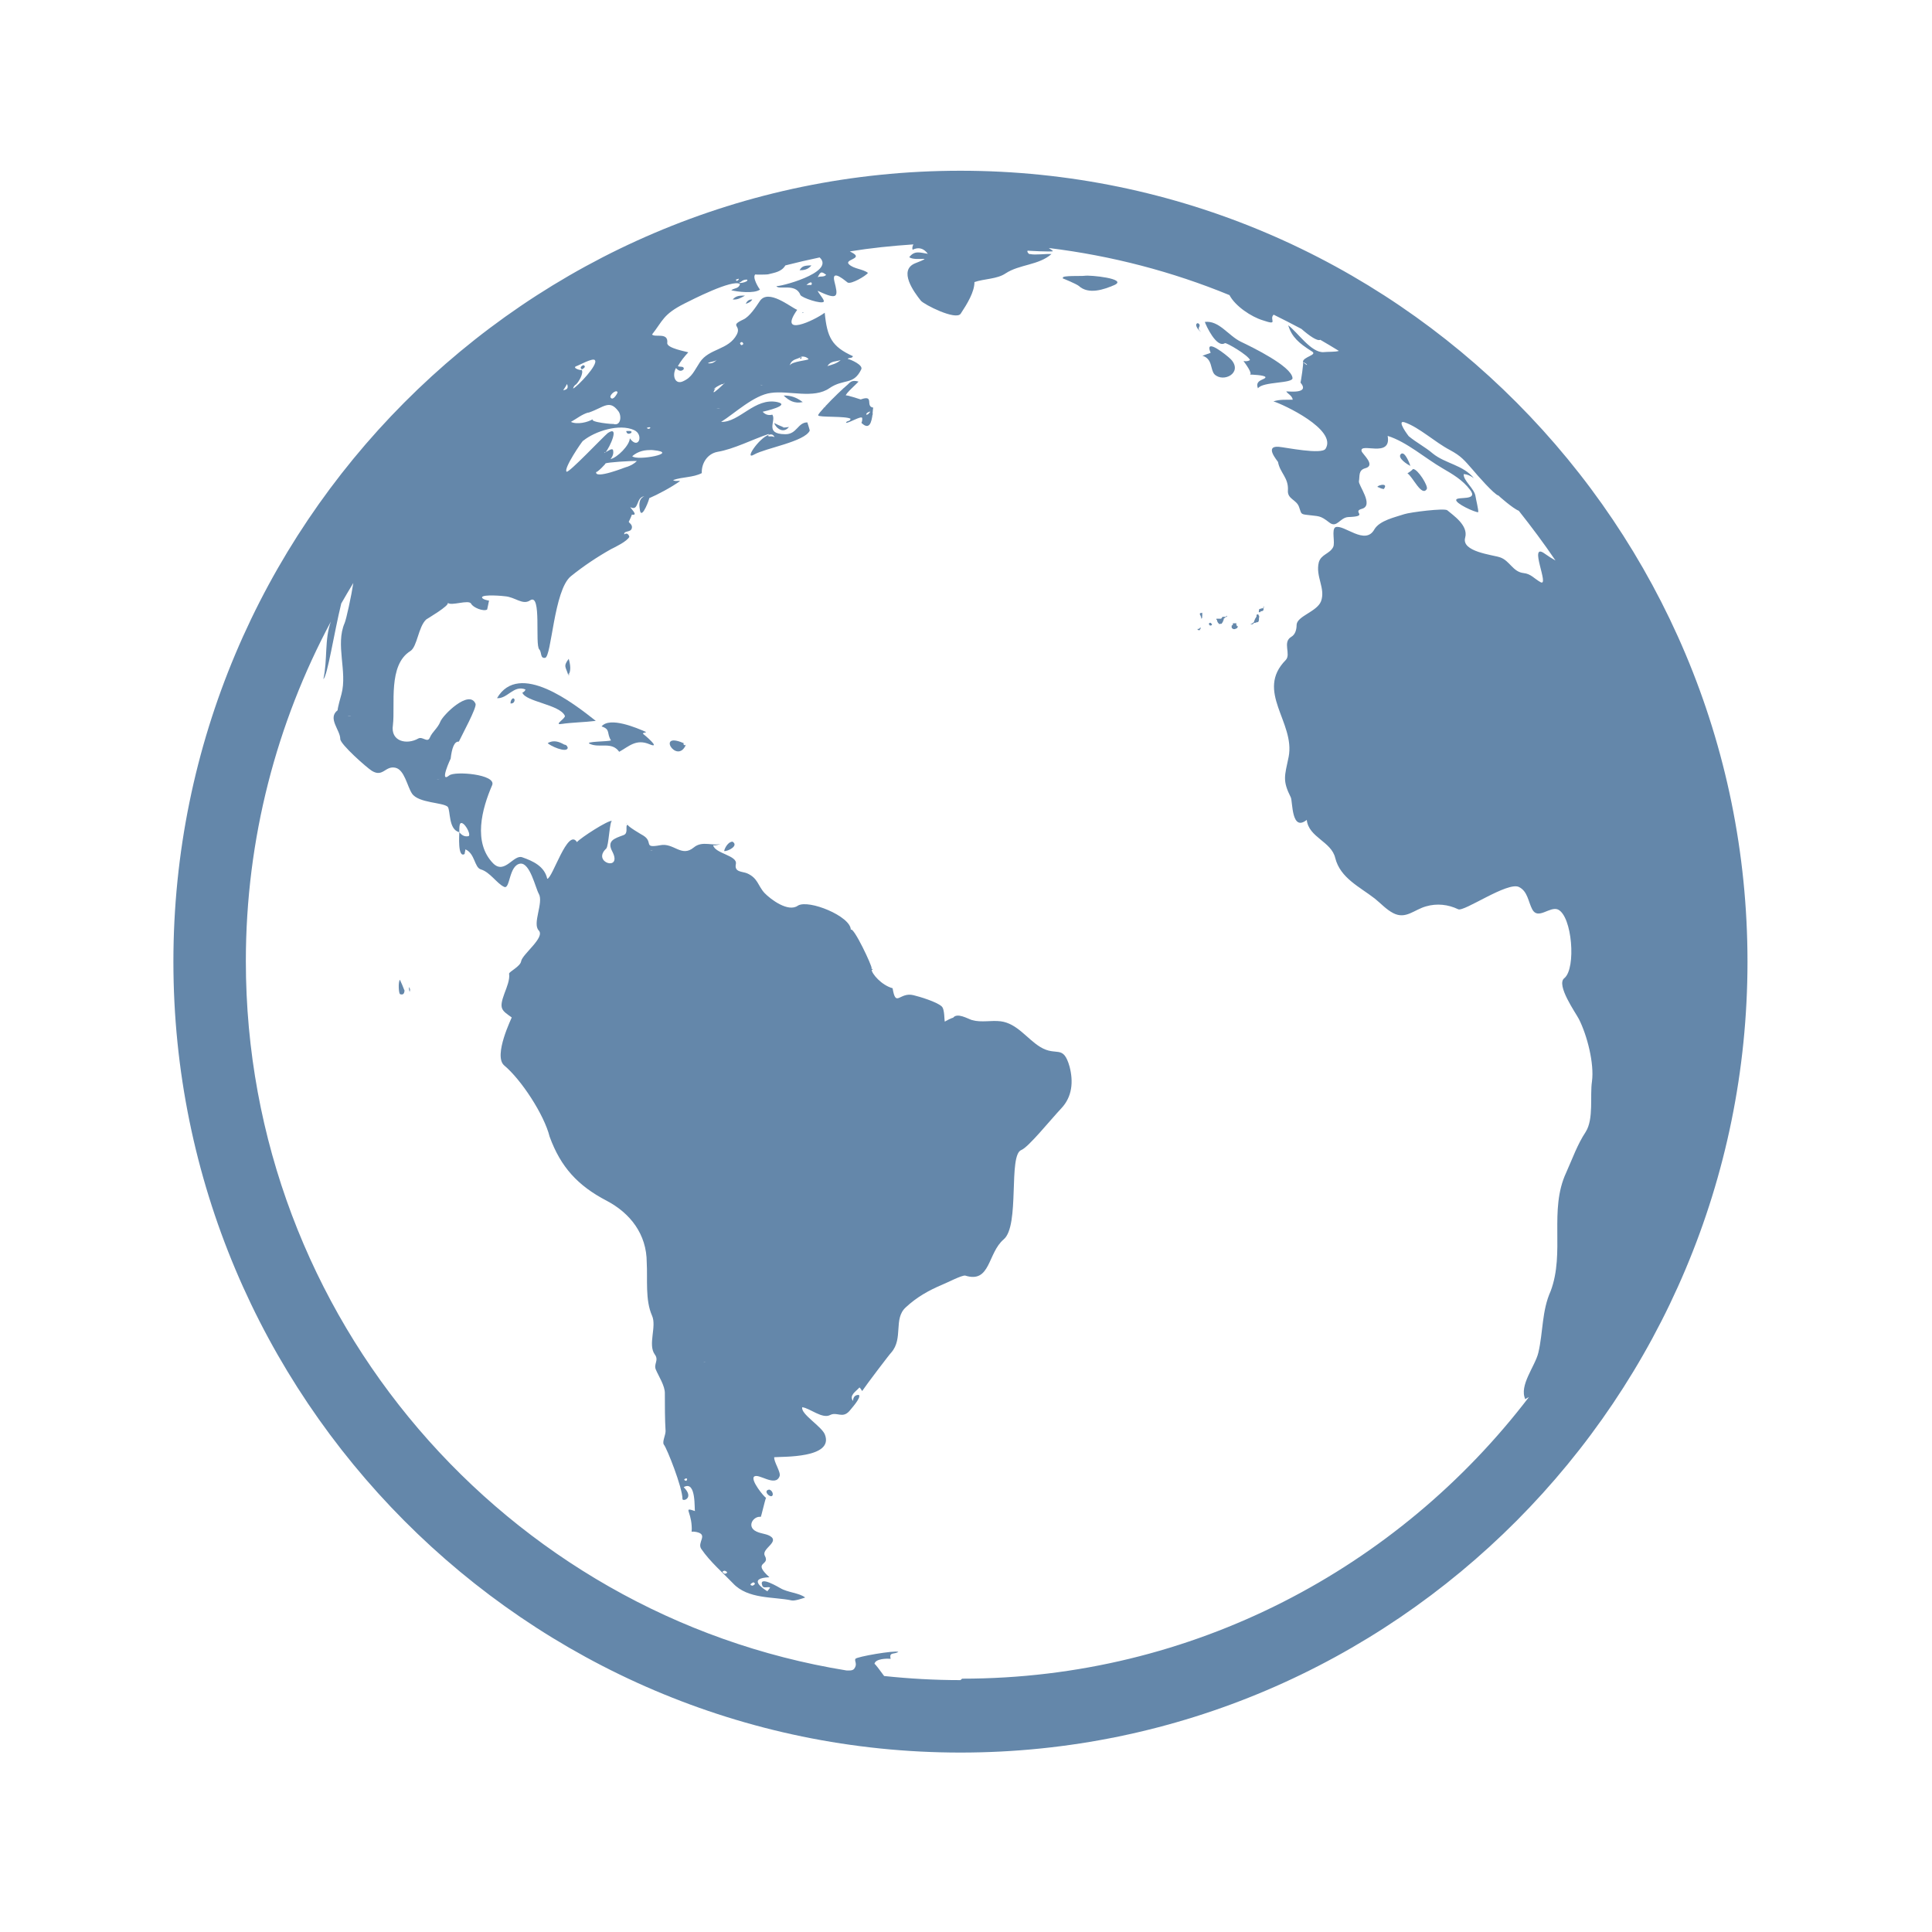 <svg xmlns="http://www.w3.org/2000/svg" id="b" viewBox="0 0 80 80"><path d="M39.77,7.07C21.8,7.07,7.18,21.76,7.18,39.82s14.62,32.75,32.59,32.75,32.59-14.69,32.59-32.75S57.74,7.07,39.77,7.07ZM34.21,11.38c-.1.11-.24.04-.35.1.12-.24.15-.25.35-.1ZM30.68,11.67c.07-.07.17-.1.26-.09.08.12-.53.19-.26.09ZM30.5,11.63s-.03-.03-.03-.05c.04-.01.08-.03.12-.04,0,.03,0,.06-.08.09ZM25.95,19.33s-1.37.55-1.26.2c-.03.11.47-.39.37-.34.12-.05,1.04-.11,1.31-.1-.14.14-.27.19-.4.24-.05.02-.24.09-.01,0ZM24.15,18.25c.49-.4,1.5-.72,2.11-.44.41.19.18.84-.18.34-.01.29-.52.8-.8.86.1-.12.14-.25.1-.39-.07-.06-.2.06-.3.1-.03.03-.05.05-.06.02.02,0,.04-.01.06-.02.16-.18.6-1.13.09-.79-.21.17-1.63,1.68-1.71,1.6-.13-.13.63-1.24.69-1.29ZM23.32,16.16c.07-.1.12-.18.16-.26.06.16.02.23-.16.26ZM23.86,15.91c.1-.09.33-.47.22-.61.07.08-.44-.06-.21-.14.1-.03.67-.35.76-.25.17.17-.72,1.1-.9,1.18.02-.09.07-.14.12-.17.1-.08.04-.03,0,0ZM24.36,17.09c-.21.06,0,0,.03-.01.61-.21.84-.55,1.21-.06.15.18.12.65-.22.53.09.03-1.03-.07-.82-.2-.22.14-.66.24-.92.12.25-.14.45-.31.72-.39ZM25.57,16.24s0,.03,0,.02c-.02.05-.18.34-.28.21-.09-.09.23-.37.28-.23,0,0,0,.01,0,.02,0,0,0-.01,0-.02ZM26.18,18.89c.24-.21.53-.27.83-.25-.07,0-.16-.02.04,0,1.14.11-.68.46-.87.25ZM26.59,18.4s-.11-.03,0,0h0ZM26.78,17.72c.07-.03.14-.05.15,0-.05.05-.1.05-.15,0ZM39.77,69.57c-1.07,0-2.12-.06-3.16-.17-.16-.22-.39-.53-.4-.5.03-.22.52-.23.67-.21-.07-.3.14-.17.32-.29-.16-.07-1.73.2-1.78.29-.05.1.1.21-.05.41-.07.09-.22.07-.32.07-14.08-2.28-24.87-14.58-24.87-29.37,0-5.08,1.28-9.87,3.52-14.06-.27.74-.13,1.56-.31,2.38.17-.13.44-1.9.74-3.13.16-.28.33-.57.5-.85-.08.53-.29,1.5-.36,1.66-.39.9.12,2-.13,2.94-.03.1-.16.57-.16.67-.43.33.11.82.11,1.19,0,.22,1.1,1.19,1.31,1.32.46.28.55-.22.97-.13.38.08.49.77.69,1.07.27.4,1.29.36,1.48.55.12.15.02.94.48,1.05,0-.05-.01-.33.05-.37.14-.09.44.44.34.53-.15.04-.28-.02-.39-.16,0,.07-.08,1.1.22.9,0-.06.03-.13.03-.19.4.17.37.75.64.83.38.11.67.59.96.72.26.14.19-.9.68-.96.4-.03.62,1,.76,1.25.21.36-.28,1.24,0,1.52.27.29-.68.98-.73,1.27-.03.22-.51.44-.5.52.04.24-.1.57-.19.81-.24.65-.12.7.3,1,.01,0-.77,1.57-.32,1.98.71.59,1.66,2.04,1.89,2.96.46,1.26,1.17,2.03,2.36,2.65.97.51,1.66,1.38,1.66,2.56.04.69-.07,1.55.22,2.2.2.45-.18,1.19.11,1.6.19.25-.06.4.05.64.11.26.38.67.37.98,0,.49,0,1.08.03,1.56,0,.17-.15.45-.07.56.12.14.77,1.77.77,2.25,0,.12.51-.03.05-.49.54-.31.43.98.47.99-.49-.16-.18-.03-.14.61.03.37-.1.19.21.26.49.11,0,.43.19.7.36.53.92,1.01,1.31,1.42.62.67,1.69.55,2.43.71.13.03.47-.09.56-.12-.23-.19-.74-.21-1.03-.39.02.02-.94-.58-.74-.09.05.12.24.01.32.07-.09.13-.13.14-.1.16-.21-.13-.85-.55.07-.59-.74-.67.05-.46-.19-.89-.16-.29.64-.57.21-.82-.2-.11-.43-.09-.64-.23-.3-.22-.02-.6.26-.56.02,0,.17-.68.22-.79-.08-.03-.64-.72-.5-.87.17-.18.88.45,1.06-.02.07-.16-.25-.61-.22-.79.33-.03,2.47.05,2.1-.93-.12-.34-1.02-.86-.94-1.14.32.04.83.5,1.16.32.28-.14.5.16.79-.16.04-.06.52-.57.39-.67-.15,0-.23.08-.24.25-.17-.23.12-.39.27-.56.05.05.08.1.11.15.18-.27,1.16-1.56,1.21-1.6.5-.58.08-1.39.59-1.86.46-.43.96-.71,1.53-.95.18-.07.81-.4.94-.37,1.05.33.92-.93,1.59-1.5.68-.57.18-3.49.73-3.7.3-.12,1.19-1.23,1.66-1.73.45-.48.5-1.1.34-1.72-.27-.95-.54-.4-1.22-.82-.54-.33-.95-.97-1.63-1.06-.39-.05-.8.06-1.19-.05-.17-.05-.62-.33-.79-.09.03-.04-.37.15-.33.16-.04-.03,0-.52-.14-.64-.21-.19-.91-.4-1.16-.46-.59-.15-.73.54-.87-.29-.45-.12-.87-.6-.87-.78,0,0,0,.01.02.03.05-.04,0-.06-.02-.05,0,0-.01-.03,0-.03.04-.06-.75-1.74-.86-1.59,0-.56-1.75-1.27-2.19-1-.4.29-1.13-.26-1.38-.52-.28-.3-.27-.62-.73-.82-.2-.08-.53-.04-.46-.38.08-.36-.86-.43-.94-.78.14.02.25-.04.37-.07-.37.13-.81-.14-1.17.16-.52.43-.83-.21-1.4-.09-.72.13-.26-.13-.69-.4-.07-.04-.64-.37-.65-.45-.12.04.05.35-.17.43-.38.14-.71.23-.46.69.42.83-.87.44-.26-.13.11-.09.14-1.19.25-1.15-.15-.05-1.32.71-1.46.88-.38-.61-1.01,1.5-1.23,1.52-.11-.52-.6-.74-1.03-.89-.36-.14-.73.73-1.21.25-.84-.86-.47-2.25-.04-3.24.18-.45-1.56-.59-1.78-.4-.43.35.07-.73.06-.69.05-.44.15-.73.34-.71.12-.26.76-1.43.69-1.57-.26-.61-1.36.47-1.46.75-.11.27-.33.41-.43.65-.1.24-.3-.06-.48.04-.47.27-1.16.13-1.05-.56.1-.84-.21-2.48.72-3.06.29-.18.33-1.01.66-1.31.04-.03.98-.58.89-.69.14.15.87-.15.97.04.08.16.51.33.66.24,0,.02.08-.37.08-.37-.02,0-.3-.05-.29-.14.03-.13.92-.05.95-.04.42.03.73.38,1.04.17.49-.33.19,1.84.38,2.03.11.12.03.38.24.35.27-.03.36-2.81,1.07-3.38.52-.42,1.09-.8,1.66-1.12.18-.09.66-.32.76-.51-.02-.09-.1-.19-.21-.1-.03-.17.26-.07.31-.25.05-.18-.15-.23-.12-.29,0,.02.18-.37.12-.31,0,0,0,.03.01.03.28.05-.06-.26-.07-.31.37.19.22-.41.58-.45-.26.11-.21.41-.18.59.08.4.42-.55.38-.51.35-.15.9-.44,1.28-.71-.08-.03-.18.03-.29-.04.39-.14.82-.1,1.19-.29-.02-.39.22-.8.65-.88.67-.11,1.46-.52,2.12-.74-.01.02,0,.03-.01.04.11-.04.2-.03.25.09-.16-.08-.29.03-.25-.09-.4.14-1.03,1.07-.59.81.48-.27,2.09-.53,2.3-.99,0-.03-.1-.34-.1-.34-.4,0-.43.5-.92.49-.88-.01-.35-.56-.53-.81-.16.04-.29,0-.4-.12.09-.02,1.18-.27.61-.4-.94-.2-1.56.84-2.33.82.57-.36,1.36-1.11,2.06-1.2.74-.11,1.78.26,2.43-.2.59-.4.99-.11,1.31-.77.1-.18-.42-.41-.56-.44.05-.07.17,0,.22-.11-.88-.4-1.07-.78-1.17-1.8-.45.33-1.95,1.03-1.14-.12-.29-.12-1.2-.89-1.55-.36-.16.24-.42.64-.68.76-.6.28-.07.22-.27.62-.34.65-1.15.57-1.53,1.15-.24.36-.32.62-.7.79-.33.15-.46-.24-.29-.55.12.13.22.15.32.05.03-.15-.17-.08-.24-.13.12-.21.27-.4.43-.57-.06-.03-.9-.17-.87-.39.05-.46-.52-.21-.63-.35.45-.57.45-.83,1.34-1.28.3-.15,1.99-1.02,2.3-.81-.04.2-.24.16-.36.26.25.06.95.15,1.19-.03-.05-.05-.34-.52-.19-.63-.02.02.49.01.52,0,.27-.07.56-.1.72-.37.47-.12.94-.23,1.42-.33.68.63-1.76,1.25-1.79,1.18.06.19.8-.14.99.37.05.12.89.4.97.28.05-.06-.24-.37-.25-.45.89.43.84.21.69-.39-.14-.57.52.04.55.05.14.08.75-.27.84-.4-.22-.17-.59-.16-.79-.36-.18-.18.47-.22.24-.41-.06-.05-.13-.08-.2-.12.86-.14,1.74-.23,2.63-.29-.03.07-.06.14-.03.22.25-.12.46-.06.63.17-.32-.05-.55-.15-.77.14.26.19,1.12-.09.25.25-.72.29-.05,1.2.23,1.55.13.16,1.45.83,1.65.54.27-.41.57-.9.57-1.31.4-.14.94-.12,1.29-.36.58-.38,1.36-.33,1.9-.8-.23-.02-.68.05-.88,0-.07.03-.17-.15-.09-.14-.04,0,.99.06,1.03.02,0-.01-.08-.07-.17-.13,2.61.32,5.12.98,7.48,1.95.24.46.91.9,1.37,1.04.7.24.25-.04.46-.23.39.19.77.39,1.15.59.32.28.66.52.78.45.26.15.51.3.77.46-.15.05-.45.03-.62.05-.52.05-1.1-.84-1.48-1.11.16.49.43.73.98,1.08.26.15-.37.22-.37.44.02,0,.17.08.17.12,0,.03-.14-.1-.17-.12.05-.04-.09.86-.1.85.42.5-.56.35-.59.37.08.11.24.17.27.34-.29.01-.52-.02-.8.07.4.12,2.65,1.17,2.16,1.96-.15.26-1.68-.06-1.95-.08-.59-.04-.05.57-.02.63.08.45.44.65.41,1.17-.03.37.35.38.46.69.1.27.05.3.33.33.5.07.52,0,.93.32.31.24.43-.21.78-.23.89-.03.13-.22.56-.34.52-.14-.15-.98-.12-1.14.04-.22-.03-.46.26-.54.46-.12-.12-.59-.15-.71-.09-.38,1.25.31,1.08-.63.78.24,1.56.93,2.27,1.34.43.25.84.49,1.14.89.37.47-.52.27-.57.41-.06.15.78.53.91.52.02-.08-.1-.56-.11-.65-.04-.33-.52-.66-.49-.93.15.01.28.07.42.17-.45-.55-1.18-.6-1.7-1.02-.3-.26-.69-.46-1-.72,0,0-.54-.7-.16-.57.6.21,1.25.82,1.86,1.14.48.26.59.41.96.83.14.17.89,1.03,1.06,1.06-.01,0,.6.54.84.63,0,0,0,0,0,0,.53.67,1.04,1.35,1.52,2.06-.16-.09-.3-.18-.44-.28-.72-.53.23,1.42-.19,1.17-.25-.14-.39-.34-.69-.37-.45-.05-.57-.51-.97-.65-.32-.11-1.62-.23-1.45-.82.14-.51-.51-.93-.74-1.13-.11-.1-1.54.08-1.78.16-.39.13-1.02.26-1.24.63-.38.69-1.26-.22-1.61-.09-.18.09,0,.65-.1.83-.15.28-.49.29-.59.62-.15.59.29,1.08.09,1.62-.17.43-.99.61-1.01.97,0,.19-.05.4-.22.5-.38.22,0,.72-.23.96-1.28,1.3.4,2.58.12,4.01-.17.81-.26.98.09,1.68.08.17.02,1.44.66.93.08.73,1.02.89,1.18,1.58.21.83,1.01,1.19,1.64,1.68.25.2.47.45.76.6.52.27.86-.14,1.36-.28.45-.13.91-.08,1.33.12.24.12,2.05-1.16,2.52-.92.36.18.38.61.55.93.24.44.72-.14,1.06,0,.59.27.76,2.43.27,2.84-.37.27.48,1.46.6,1.7.34.67.64,1.84.54,2.58-.09.6.08,1.55-.26,2.09-.35.53-.54,1.09-.81,1.69-.72,1.55-.04,3.3-.64,4.9-.37.82-.31,1.7-.51,2.55-.13.56-.81,1.36-.54,1.93.04-.04.1-.06.15-.09-5.41,7.08-13.92,11.66-23.47,11.66ZM14.48,29.65c-.29-.01.23-.01,0,0h0ZM18.11,32.27c.22-.05-.08.03,0,0h0ZM26.97,35.22c-.15-.03.18.01,0,0h0ZM28.42,61.32c-.25-.05.14-.2,0,0h0ZM29.07,48.26c-.09-.09.05.05,0,0h0ZM29.17,56.4c-.16.05.18-.07,0,0h0ZM30.01,65.04c.13.05.13.1,0,.13-.12-.07-.12-.11,0-.13ZM31.19,65.52c.1.03.09.09-.03.14-.12-.02-.11-.07.03-.14ZM30.01,15.86c-.86.82-.21.03-.44.26,0,.01-.02.02-.02.03.01,0,.02-.02.01-.03,0,0,0,0,0,0,.02-.06.22-.17.35-.22,0,.02.02.02.09-.04ZM29.74,16.91c-.25-.02.27,0,0,0h0ZM29.31,15.04c.12-.08.27-.05.37-.14q-.16.18-.37.14ZM30.64,14.21c.06-.07.11-.06.14.03-.06.08-.11.06-.14-.03ZM31.54,15.94c.14.04-.2-.03,0,0h0ZM32.7,15.13c.09-.29.33-.24.48-.36.12-.02.23.02.3.1,0,.05-.67.09-.77.25ZM34.26,15.16c.14-.22.34-.18.55-.25-.17.15-.36.19-.55.25ZM33.59,11.8h-.2c.28-.24.23,0,.2,0Z" style="fill:#6487aa;"></path><path d="M32.77,66.26c-.13-.02.11.03,0,0h0Z" style="fill:#6487aa;"></path><path d="M25.94,34.12s.01-.02.03-.02c-.03,0-.04,0-.03.02Z" style="fill:#6487aa;"></path><path d="M59.08,20.25c.07-.12-.37-.83-.57-.83-.06.07-.15.13-.23.18.22.14.59.99.8.65Z" style="fill:#6487aa;"></path><path d="M16.55,41.16c.13.05.19,0,.2-.14-.06-.16-.12-.3-.19-.45-.08.09-.05.55,0,.59Z" style="fill:#6487aa;"></path><path d="M21.03,42.32c-.07-.05.04.04,0,0h0Z" style="fill:#6487aa;"></path><path d="M16.75,41.02c.03.06-.06-.16,0,0h0Z" style="fill:#6487aa;"></path><polygon points="58.41 19.3 58.4 19.29 58.4 19.3 58.41 19.3" style="fill:#6487aa;"></polygon><path d="M57.09,20.18c.07.04.14.06.21.07.25-.33-.45-.1-.21-.07-.03,0,.08,0,0,0Z" style="fill:#6487aa;"></path><path d="M31.86,61.68c-.34.04.14.46.14.18-.01-.08-.06-.15-.14-.18,0,0,0,0,0,0Z" style="fill:#6487aa;"></path><path d="M58.4,19.29c-.02-.07-.22-.61-.38-.5-.2.16.28.46.38.5Z" style="fill:#6487aa;"></path><path d="M49.7,13.71c-.06-.05-.08-.09-.05-.16,0,.02-.02.03,0,0,.05-.08.02-.14-.05-.17-.18.04.04.31.1.34Z" style="fill:#6487aa;"></path><path d="M24.15,15.12c-.12.06-.13.12-.06.17,0,0,0,0,.02,0,.12-.07.14-.13.05-.17Z" style="fill:#6487aa;"></path><path d="M33.18,14.78c-.15.12.07.09,0,0h0Z" style="fill:#6487aa;"></path><path d="M16.98,40.97c-.09-.31-.02.31,0,0h0Z" style="fill:#6487aa;"></path><path d="M33.11,11.19c.17,0,.34-.02.49-.2-.31,0-.4.04-.49.2Z" style="fill:#6487aa;"></path><path d="M26.13,17.93c.1-.12-.19-.08-.2-.08.02.11.09.14.2.08Z" style="fill:#6487aa;"></path><path d="M50.97,14.89s.05.06-.01-.02c-.14-.14-1.12-.94-.83-.26-.12.04-.23.08-.34.12.43.13.32.58.5.77.37.36,1.18-.06.69-.61Z" style="fill:#6487aa;"></path><path d="M51.49,14.95c.07.09.4.54.26.56.19-.02-.03,0,0,0,.06,0,.64.02.65.11,0,.11-.46.1-.31.46.19-.29,1.46-.19,1.43-.43-.05-.49-1.68-1.28-2.14-1.5-.53-.26-.9-.89-1.49-.82.04.13.48,1.1.83.88.05-.04.97.5,1.04.7-.1.06-.18.05-.27.04Z" style="fill:#6487aa;"></path><path d="M44.02,11.53s0,0,0,0c0-.01-.02-.07,0,0Z" style="fill:#6487aa;"></path><path d="M49.71,13.72s0,0,0,0c.02,0,.02.02.02.04,0-.02,0-.03-.02-.03Z" style="fill:#6487aa;"></path><path d="M44.91,11.42c-.13.02-.93-.02-.9.08,0,.02,0,.03,0,.03.01,0,.55.22.66.31.41.37,1.04.15,1.48-.04.56-.26-1.03-.42-1.24-.38Z" style="fill:#6487aa;"></path><path d="M27.06,18.64s-.02,0-.04,0c.04,0,.07,0,.04,0Z" style="fill:#6487aa;"></path><path d="M28.41,30.82c-.06.13-.22-.12,0,0-1.32-.64-.37.91,0,0Z" style="fill:#6487aa;"></path><path d="M29.99,35.24c.31.04-.02,0,0,0h0Z" style="fill:#6487aa;"></path><path d="M26.62,30.38c.04-.07.1-.02.13-.07-.36-.16-1.5-.65-1.84-.23.38.12.2.28.39.58-.13.05-1.11.04-.88.14.41.19.91-.11,1.22.33.4-.22.7-.55,1.26-.31.51.21-.25-.42-.28-.44Z" style="fill:#6487aa;"></path><path d="M23.36,30.83c-.21-.12-.44-.2-.68-.06.07.1.78.43.83.2-.02-.08-.06-.13-.15-.14Z" style="fill:#6487aa;"></path><path d="M20.58,28.91c.44.03.69-.56,1.18-.36-.02.06-.07.11-.13.13.13.38,1.55.49,1.76.96.04.1-.46.38-.16.34-.03,0,.27-.03,0,0,.48-.07.96-.07,1.44-.13-.91-.72-3.18-2.5-4.09-.94Z" style="fill:#6487aa;"></path><path d="M24.42,30.8c-.05-.02.09.05,0,0h0Z" style="fill:#6487aa;"></path><path d="M30.33,34.85c-.24.02-.36.39-.34.39.14.02.62-.22.34-.39Z" style="fill:#6487aa;"></path><path d="M35.05,15.97s-.19.14,0,0h0Z" style="fill:#6487aa;"></path><path d="M34.11,16.84s0,.02.03.02c0,0,0,0,0,0-.01,0-.02-.01-.04-.01Z" style="fill:#6487aa;"></path><path d="M35.12,15.82h-.02s.02,0,.02.01c0,0,0-.01,0-.01Z" style="fill:#6487aa;"></path><path d="M35.64,16.54s-.64-.21-.61-.16c-.06-.05.48-.52.52-.58-.32-.09-.36.06-.5.17-.06.04-.58.53-.9.88.01,0,.03,0,.04.01,0,0-.03,0-.05,0-.15.17-.27.3-.26.34.02.09,1.15.02,1.34.14-.02.13-.16.06-.19.17.15,0,.6-.29.67-.21.01.07,0,.15-.03.21.34.33.42-.05.46-.35.01,0,.04,0,.02-.02-.01,0-.01,0-.02.01.01-.14.02-.25.03-.27-.35-.05.07-.55-.52-.34ZM35.99,17.1c-.03.07-.19.12-.09,0,.03-.03.21-.11.09,0Z" style="fill:#6487aa;"></path><path d="M32.44,17.69s-.42-.17-.36-.18c-.08.02.28.55.59.17-.1.01-.17.03-.23.02.06.02-.12-.02,0,0Z" style="fill:#6487aa;"></path><path d="M33.24,16.65c-.25-.19-.49-.28-.79-.27.22.21.44.34.79.27Z" style="fill:#6487aa;"></path><path d="M31.86,61.68s0,0,0,0c-.05,0-.02,0,0,0Z" style="fill:#6487aa;"></path><path d="M23.57,27.89s-.01.08-.03.1c.05-.06.04-.1.03-.1Z" style="fill:#6487aa;"></path><path d="M33.28,12.94s-.03-.01-.04,0c-.07.03,0,.03.04,0Z" style="fill:#6487aa;"></path><path d="M30.88,12.58c.13-.04.22-.09.27-.18-.11,0-.2.03-.27.18Z" style="fill:#6487aa;"></path><path d="M21.31,28.98s0,.03,0,0c0,0,0,0,0,0Z" style="fill:#6487aa;"></path><path d="M30.85,12.24c-.22,0-.37,0-.51.16.19.02.33-.06.51-.16Z" style="fill:#6487aa;"></path><path d="M23.57,27.89c.06-.14.06-.32-.02-.61-.25.33-.11.33-.01.71-.02-.08.01-.11.03-.1Z" style="fill:#6487aa;"></path><path d="M21.15,29.13c.1,0,.15-.05.16-.15,0,0,0,0,0,0-.06-.18-.21.07-.16.16Z" style="fill:#6487aa;"></path><path d="M50.75,25.54s0,0,0,0c0,0,0,0-.01,0,0,0-.01,0-.02,0,0,0,0,0-.01,0-.01,0-.03,0-.04,0h0s-.01,0-.02,0c0,0-.02.01-.03.01-.01,0-.02,0-.02.02,0,0,0,.01-.01.02,0,0,0,0-.01.01,0,0-.01.01-.02.02,0,0,0,0-.01,0,0,0,0,0,0,0,0,0,0,0,0,0,0,0-.01,0-.02,0,0,0-.01,0-.02,0h0s-.02,0-.02,0h0s0,0-.01,0c-.01,0-.02,0-.03,0,0,0-.02,0-.03,0,0,0-.02,0-.03,0,0,0,0,0,0,0,0,0,0,0,0,0-.01,0-.02,0-.03.01,0,0,0,0,0,.01,0,0,0,0,.01.01.02.02.03.03.03.06,0,.01,0,.02.01.03,0,0,.01,0,.01.02,0,.01.01.02.02.03,0,0,.01.01.02.02,0,0,0,.02.02.02,0,0,0,0,0,.01,0,0,0,0,0,0,0,0,0,0,.01,0,0,0,0,0,0,0,.01,0,.03,0,.04-.01,0,0,.02,0,.03,0h0s.01,0,.02,0c.01-.01.02-.03.03-.04,0,0,0-.01.01-.02.01,0,.01-.02.02-.03,0-.03.02-.05.03-.07,0,0,0-.02,0-.03,0-.01,0-.02.01-.03,0,0,0,0,.01,0,0,0,0,0,.01-.01.01-.02.03-.04.06-.05,0,0,.02,0,.03-.01.01,0,.02-.01.02-.02,0,0,0-.01,0-.02,0,0,0,0-.01,0Z" style="fill:#6487aa;"></path><path d="M52.33,25.13s-.01,0-.01,0c0,.02-.01.03-.02.05,0,0,0,.01-.01.01,0,0,0,0-.01,0,0,0,0,0-.01,0,0,0,0,0-.01,0,0,0,0,0-.01,0-.01,0-.02,0-.03.01,0,0-.02.01-.03.01,0,0-.01,0-.02,0-.02.01-.03.02-.04.04,0,0,0,.01,0,.02,0,0,0,.02,0,.03s0,.01,0,.02c0,0,0,0-.01.01,0,0,0,0,0,.01,0,0,0,.01.02.01.01,0,.02,0,.03,0,0,0,0,0,.01,0,0,0,0,0,.01-.01,0,0,0,0,0-.01,0-.01.02-.02.03-.02h0s0,0,0,0c.02,0,.03,0,.04-.01,0,0,.01,0,.02,0h0s0,0,0,0c0,0,.02-.01.02-.02.01,0,.02-.02.02-.04,0,0,0-.01,0-.02,0,0,0-.02,0-.03,0,0,0-.02,0-.02.01,0,.01-.02.02-.03,0-.01,0-.02-.02-.03,0,0,0,0-.01,0Z" style="fill:#6487aa;"></path><path d="M52.12,25.49s0-.03-.02-.05c0,0,0,0,0,0,0,0,0,0,0,0h0s-.02,0-.03,0c0,0-.02,0-.02.01-.01,0-.02.01-.02.02,0,.01,0,.02,0,.03,0,0,0,.02,0,.02,0,0,0,.01,0,.01-.01.01-.02.03-.03.05,0,.01-.01.02-.02.03-.01.01-.02.02-.02.04,0,.01,0,.02-.01.03-.01.01-.02.03-.02.05,0,.01,0,.02-.01.03-.02.02-.05.04-.08.06-.01,0-.03.01-.04.02,0,0,0,0-.01,0,0,0,0,0,0,0,0,0,0,0-.01,0,0,0,0,0,0,0,0,0-.01,0-.01.01,0,0,0,0,0,0h0s0,0,.01,0c0,0,0,0,.01,0,0,0,.02,0,.03,0,0,0,.01,0,.02,0,0,0,0,0,.01,0,.01,0,.02,0,.03-.01.02-.02.03-.03.05-.05,0,0,0,0,0,0,0,0,0,0,.02,0,0,0,.02,0,.03,0,.01,0,.03-.01.04-.02.02,0,.04,0,.06-.01,0,0,0,0,0,0h0s.02,0,.03-.02c0,0,0-.02.01-.03,0,0,0,0,0,0,0,0,.01-.02.01-.03,0,0,0-.01,0-.02,0,0,0-.01,0-.02,0-.01,0-.03,0-.04.01-.02.01-.04.01-.06,0,0,0-.02,0-.02,0,0,0-.02,0-.02Z" style="fill:#6487aa;"></path><path d="M51.21,25.93s0-.02,0-.03c0,0,0-.01,0-.02-.02,0-.02-.02-.02-.04,0,0,0-.01,0-.02,0,0,0-.01,0-.02,0,0,0,0,0-.01,0,0,0,0,0,0,0,0-.01,0-.01.01,0,0,0,.01-.01.01,0,0,0,0,0,0,0,0,0,0,0,0,0,0-.02,0-.03,0,0,0,0,0-.01,0,0,0-.01,0-.02,0,0,0,0,0,0,0,0,0-.01,0-.02,0,0,0-.02,0-.03,0h0s-.01,0-.01.01c0,.01,0,.03,0,.04,0,0,0,0,0,.01-.01.01-.03.02-.04.03,0,0,0,0,0,0-.01,0-.01,0-.01.02,0,0,0,.01,0,.02,0,.01,0,.02,0,.03,0,.01,0,.02.01.03,0,.01,0,.02.02.02,0,0,0,0,0,0,.01.01.03.02.04.03,0,0,.01,0,.02,0h0s.02,0,.04,0c0,0,0,0,0,0,0,0,0,0,.01,0,0,0,.02-.01.03-.02.01,0,.02,0,.03-.01.01,0,.02,0,.03-.02,0,0,0-.01.01-.02,0,0,0,0,.01-.01,0,0,0,0,0-.01h0s0-.02,0-.03c0,0,0,0,0-.01Z" style="fill:#6487aa;"></path><path d="M49.8,25.4s-.01-.02-.02-.02c0,0,0,0-.01,0,0,0-.01,0-.02,0,0,0-.01,0-.02,0,0,0,0,0,0,0h0s0,0,0,0c-.02,0-.04.02-.05.04,0,0,0,.02,0,.02.01,0,.02.02.02.03,0,.01,0,.02.02.03,0,0,0,.01,0,.02,0,0,0,.02.01.02,0,0,.01.02.01.03,0,0,0,.02,0,.03,0,0,0,.01.01.02,0,0,0,0,0,0,0,0,0,0,0,0,0,0,.01-.02.02-.02,0,0,0,0,0,0,0-.01,0-.02.01-.03,0,0,0-.01,0-.02,0,0,0-.02,0-.03,0,0,0,0,0,0,0-.01,0-.02,0-.04,0,0,0,0,.01-.01,0,0,0-.01,0-.02-.01-.01-.02-.03-.02-.04Z" style="fill:#6487aa;"></path><path d="M50.14,25.79s-.01,0-.02,0c0,0-.01,0-.02,0,0,0,0,0,0,0s0,0,0,0c-.02,0-.04.02-.04.04,0,0,0,0,0,.01,0,.02.01.03.02.04,0,0,.01.01.02.02,0,0,0,0,.02,0,0,0,0,0,0,0,0,0,0,0,.01,0,0,0,0,0,0,0,0,0,0,0,0,0,0,0,.02,0,.02,0,.01,0,.02-.02.03-.03.01-.02,0-.04,0-.04-.01,0-.03-.02-.04-.02Z" style="fill:#6487aa;"></path><path d="M49.71,25.99s0,0,0,0c0,0-.01,0-.02.01,0,0-.02,0-.02.02,0,0,0,0,0,0,0,0-.01.01-.02.02,0,0,0,0,0,0,0,0,0,0,0,0-.01,0-.03,0-.04,0,0,0,0,0,0,0-.01,0-.02,0-.02.02,0,.01,0,.02.02.03.01,0,.03,0,.04,0,0,0,.02,0,.02.01,0,0,0,0,0,0,0,0,0,0,0,0,0,0,0,0,0,0,0,0,.01,0,.01-.01,0,0,0,0,0,0,0,0,0-.02.01-.02,0,0,.01-.02.01-.02,0-.01,0-.02.02-.03,0,0,0-.01,0-.02,0,0,0,0,0-.01,0,0,0,0-.01,0Z" style="fill:#6487aa;"></path></svg>